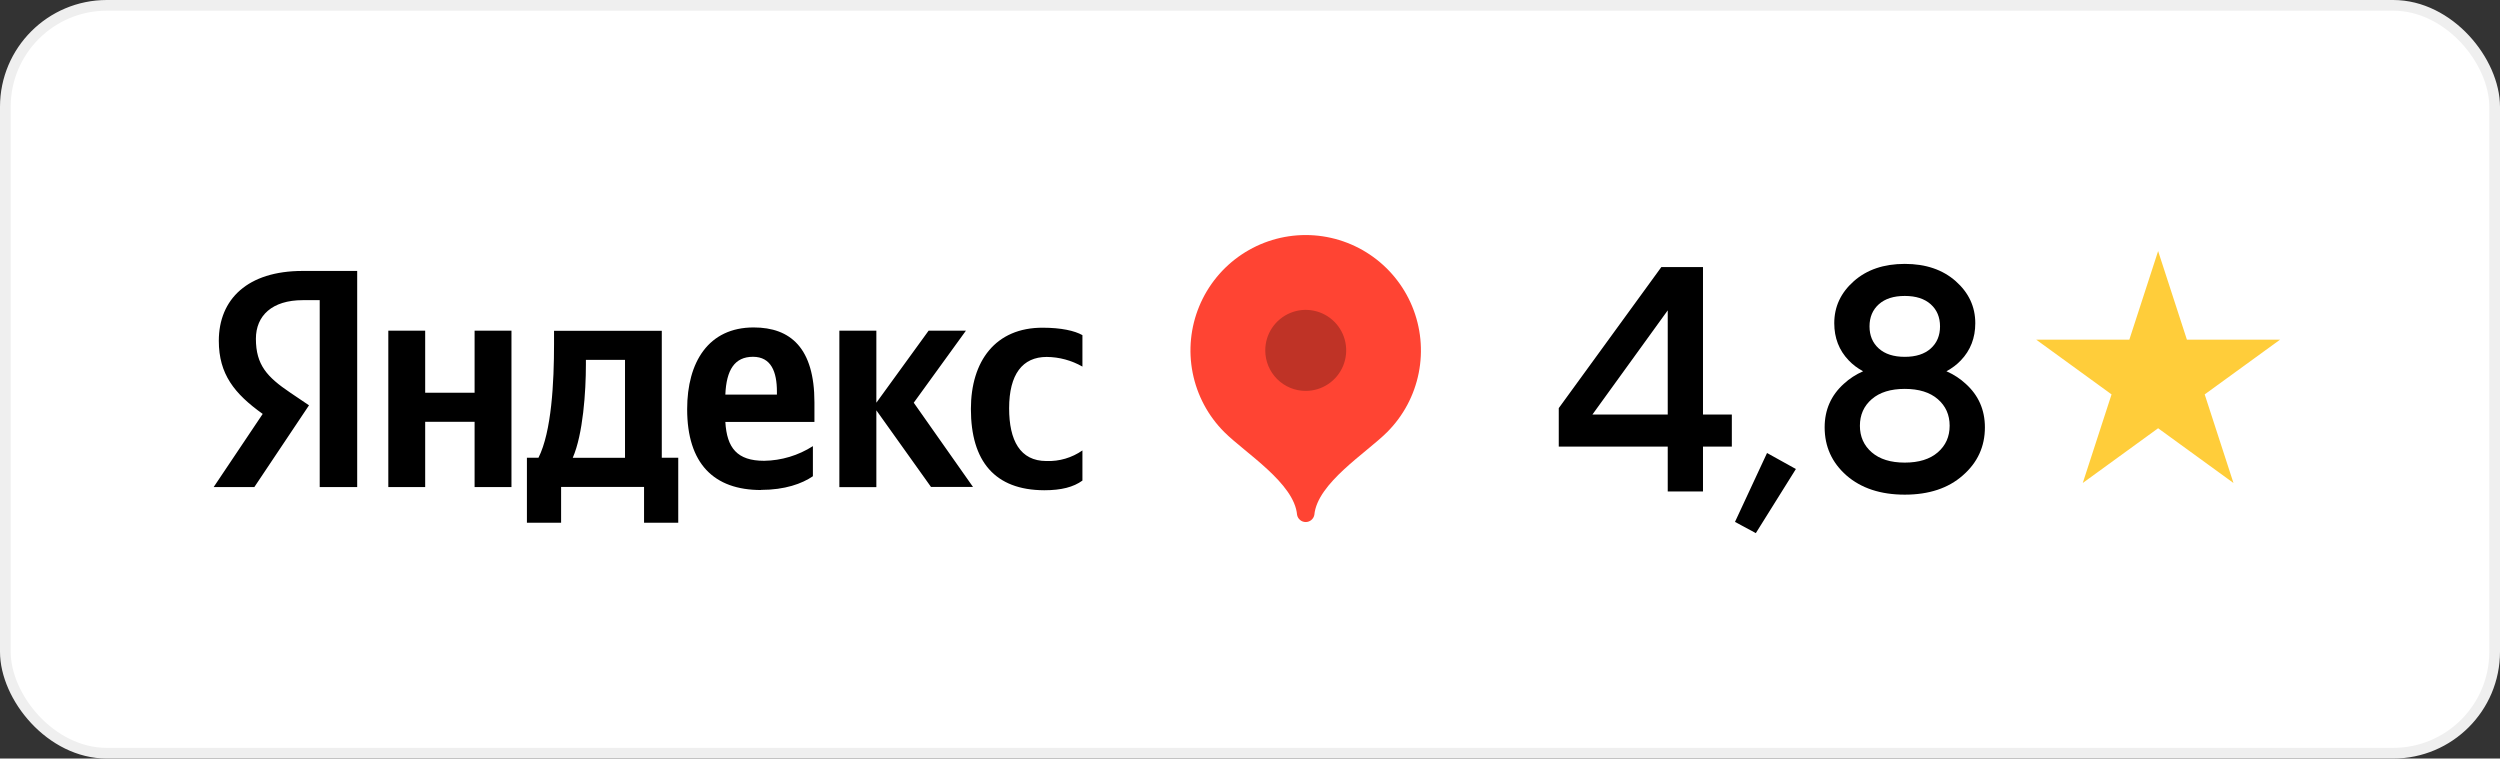 <svg width="234" height="71" viewBox="0 0 234 71" fill="none" xmlns="http://www.w3.org/2000/svg">
<rect x="0" y="0" width="234" height="71" fill="#333333" stroke="none"/>
<rect x="0.5" y="0.5" width="233" height="70" rx="9.5" fill="white"/>
<rect x="0.5" y="0.5" width="233" height="70" rx="9.5" stroke="#EFEFEF"/>
<g clip-path="url(#clip0_1355_143)">
<path fill-rule="evenodd" clip-rule="evenodd" d="M29.917 28.095H28.339C25.464 28.095 23.952 29.551 23.952 31.71C23.952 34.153 25 35.288 27.156 36.744L28.923 37.937L23.808 45.587H20L24.589 38.743C21.939 36.851 20.481 35.021 20.481 31.903C20.481 27.996 23.184 25.36 28.323 25.36H33.433V45.587H29.925V28.095H29.917ZM47.873 30.949V45.587H44.422V39.479H39.797V45.587H36.346V30.949H39.797V36.761H44.422V30.949H47.873ZM63.484 48.926H60.283V45.578H52.519V48.926H49.319V42.847H50.4C51.632 40.4 51.858 35.773 51.858 32.195V30.962H61.943V42.847H63.484V48.926ZM58.501 33.684H54.84V34.12C54.84 36.65 54.577 40.635 53.608 42.852H58.501V33.684ZM71.236 45.866C66.819 45.866 64.318 43.398 64.318 38.299C64.318 33.877 66.326 30.649 70.541 30.649C73.996 30.649 76.231 32.578 76.231 37.661V39.491H67.892C68.035 41.938 69.001 43.131 71.527 43.131C73.145 43.106 74.724 42.63 76.087 41.758V44.575C75.077 45.274 73.45 45.854 71.236 45.854V45.866ZM67.892 36.937H72.719V36.65C72.719 34.819 72.189 33.396 70.48 33.396C68.771 33.396 67.986 34.61 67.892 36.937ZM82.027 38.406V45.595H78.564V30.949H82.027V37.694L86.92 30.949H90.412L85.527 37.694L91.073 45.578H87.142L82.027 38.406ZM90.876 38.282C90.876 43.176 93.115 45.874 97.741 45.887C99.339 45.887 100.472 45.595 101.315 44.982V42.161C100.329 42.848 99.147 43.196 97.946 43.152C95.481 43.152 94.454 41.223 94.454 38.217C94.454 35.033 95.707 33.409 97.971 33.409C99.144 33.419 100.296 33.73 101.315 34.313V31.369C100.592 30.957 99.31 30.674 97.617 30.674C93.172 30.649 90.876 33.816 90.876 38.274V38.282Z" fill="black"/>
<path fill-rule="evenodd" clip-rule="evenodd" d="M122.212 22C120.079 22.001 117.994 22.634 116.221 23.821C114.448 25.007 113.065 26.693 112.249 28.666C111.433 30.639 111.219 32.81 111.634 34.904C112.05 36.998 113.076 38.923 114.584 40.433C116.539 42.391 121.156 45.22 121.407 48.194C121.443 48.382 121.543 48.552 121.69 48.674C121.838 48.796 122.023 48.863 122.214 48.863C122.406 48.863 122.591 48.796 122.738 48.674C122.886 48.552 122.986 48.382 123.022 48.194C123.293 45.22 127.89 42.395 129.841 40.441C131.349 38.931 132.376 37.006 132.792 34.911C133.208 32.815 132.995 30.644 132.178 28.67C131.362 26.697 129.979 25.01 128.205 23.822C126.432 22.635 124.346 22.001 122.212 22Z" fill="#FF4433"/>
<path opacity="0.25" fill-rule="evenodd" clip-rule="evenodd" d="M122.212 36.588C122.962 36.589 123.695 36.367 124.318 35.95C124.942 35.534 125.428 34.942 125.715 34.249C126.002 33.556 126.077 32.793 125.931 32.057C125.785 31.321 125.425 30.645 124.895 30.115C124.365 29.584 123.689 29.223 122.954 29.077C122.219 28.93 121.457 29.006 120.765 29.293C120.073 29.581 119.481 30.068 119.065 30.692C118.649 31.316 118.428 32.05 118.429 32.8C118.429 33.805 118.827 34.768 119.537 35.478C120.246 36.189 121.209 36.588 122.212 36.588Z" fill="black"/>
</g>
<path d="M145.9 41.8V38.2L155.5 25H159.4V38.8H162.1V41.8H159.4V46H156.1V41.8H145.9ZM149.05 38.8H156.1V29.05L149.05 38.8ZM162.395 48.85L165.395 42.4L168.095 43.9L164.345 49.9L162.395 48.85ZM175.197 37.36C174.457 38 174.087 38.83 174.087 39.85C174.087 40.87 174.457 41.7 175.197 42.34C175.937 42.98 176.967 43.3 178.287 43.3C179.607 43.3 180.637 42.98 181.377 42.34C182.117 41.7 182.487 40.87 182.487 39.85C182.487 38.83 182.117 38 181.377 37.36C180.637 36.72 179.607 36.4 178.287 36.4C176.967 36.4 175.937 36.72 175.197 37.36ZM175.857 28.48C175.277 29 174.987 29.69 174.987 30.55C174.987 31.41 175.277 32.1 175.857 32.62C176.437 33.14 177.247 33.4 178.287 33.4C179.327 33.4 180.137 33.14 180.717 32.62C181.297 32.1 181.587 31.41 181.587 30.55C181.587 29.69 181.297 29 180.717 28.48C180.137 27.96 179.327 27.7 178.287 27.7C177.247 27.7 176.437 27.96 175.857 28.48ZM170.787 40C170.787 38.36 171.387 37 172.587 35.92C173.107 35.44 173.707 35.05 174.387 34.75C173.867 34.47 173.417 34.13 173.037 33.73C172.137 32.79 171.687 31.63 171.687 30.25C171.687 28.71 172.297 27.4 173.517 26.32C174.737 25.24 176.327 24.7 178.287 24.7C180.247 24.7 181.837 25.24 183.057 26.32C184.277 27.4 184.887 28.71 184.887 30.25C184.887 31.63 184.437 32.79 183.537 33.73C183.157 34.13 182.707 34.47 182.187 34.75C182.867 35.05 183.467 35.44 183.987 35.92C185.187 37 185.787 38.36 185.787 40C185.787 41.8 185.097 43.3 183.717 44.5C182.357 45.7 180.547 46.3 178.287 46.3C176.027 46.3 174.207 45.7 172.827 44.5C171.467 43.3 170.787 41.8 170.787 40Z" fill="black"/>
<path d="M202 23.5L204.694 31.792H213.413L206.359 36.916L209.053 45.208L202 40.084L194.947 45.208L197.641 36.916L190.587 31.792H199.306L202 23.5Z" fill="#FFCD3A"/>
<defs>
<clipPath id="clip0_1355_143">
<rect width="113" height="27" fill="white" transform="translate(20 22)"/>
</clipPath>
</defs>
</svg>
